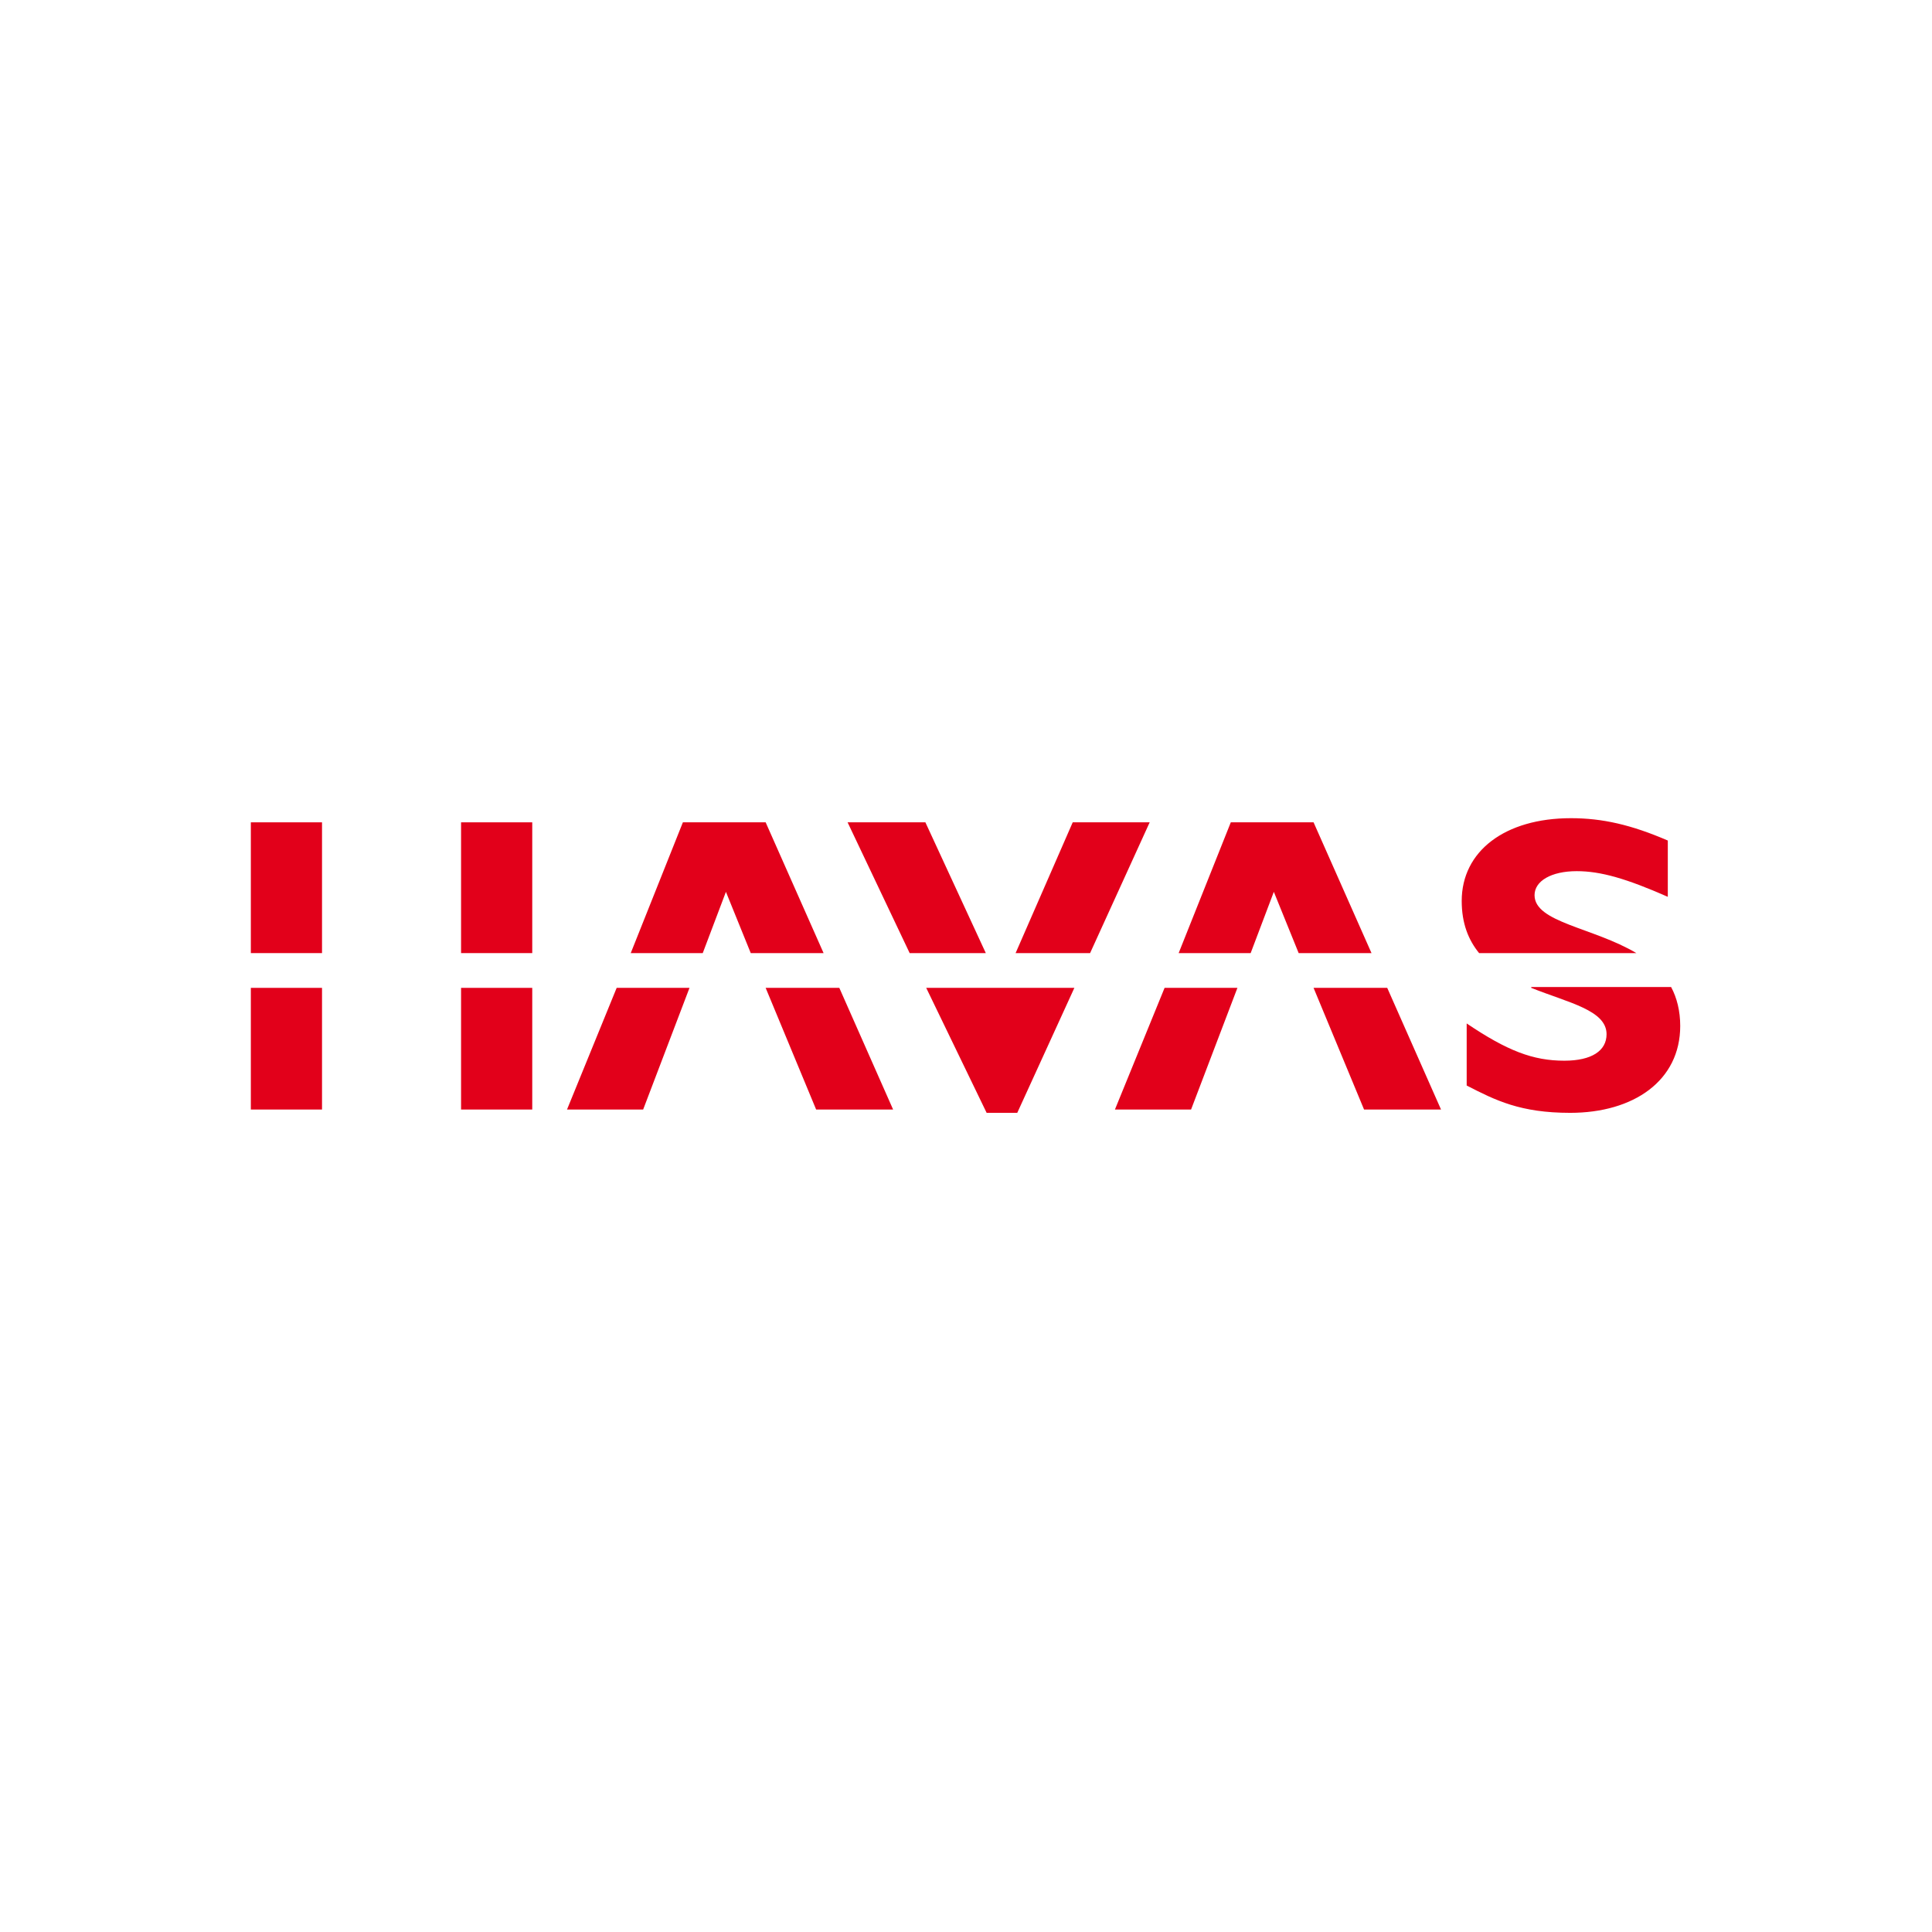 <?xml version="1.0" encoding="utf-8"?>
<!-- Generator: Adobe Illustrator 19.0.0, SVG Export Plug-In . SVG Version: 6.00 Build 0)  -->
<svg version="1.1" id="Ñëîé_1" xmlns="http://www.w3.org/2000/svg" xmlns:xlink="http://www.w3.org/1999/xlink" x="0px" y="0px"
	 viewBox="0 0 500 500" style="enable-background:new 0 0 500 500;" xml:space="preserve">
<style type="text/css">
	.st0{fill:#E2001A;}
</style>
<g id="layer1" transform="translate(-182.578,-514.821)">
	<g id="g2422" transform="matrix(2.142,0,0,2.142,184.306,517.08)">
		<polygon id="polygon2384" class="st0" points="118.3,114.1 111,98.3 101.6,98.3 109.1,114.1 		"/>
		<polygon id="polygon2386" class="st0" points="84.1,114.1 86.9,106.7 89.9,114.1 98.7,114.1 91.7,98.3 81.7,98.3 75.4,114.1 		"/>
		<rect id="rect2388" x="54.9" y="98.3" class="st0" width="8.6" height="15.8"/>
		<rect id="rect2390" x="29.5" y="98.3" class="st0" width="8.6" height="15.8"/>
		<path id="path2392" class="st0" d="M196.9,114.1c-5.2-3.1-12.3-3.7-12.3-7c0-1.7,2-2.9,5.1-2.9c2.9,0,6,0.9,11,3.1v-6.8
			c-4.4-1.9-7.9-2.7-11.7-2.7c-8,0-13.2,4-13.2,10c0,2.7,0.8,4.7,2.1,6.3H196.9L196.9,114.1z"/>
		<polygon id="polygon2394" class="st0" points="130.9,114.1 138.1,98.3 128.8,98.3 121.9,114.1 		"/>
		<polygon id="polygon2396" class="st0" points="150.3,114.1 153.1,106.7 156.1,114.1 164.9,114.1 157.9,98.3 147.9,98.3 
			141.6,114.1 		"/>
		<polygon id="polygon2398" class="st0" points="139.9,118.3 133.9,133 143.1,133 148.7,118.3 		"/>
		<polygon id="polygon2400" class="st0" points="157.9,118.3 164,133 173.3,133 166.8,118.3 		"/>
		<polygon id="polygon2402" class="st0" points="111.1,118.3 118.4,133.4 122.1,133.4 129,118.3 		"/>
		<path id="path2404" class="st0" d="M184.2,118.3c4.5,1.8,9.1,2.7,9.1,5.6c0,2-1.8,3.2-5.1,3.2c-3.8,0-6.9-1.2-11.8-4.5v7.5
			c3.5,1.8,6.5,3.3,12.5,3.3c7.7,0,13.3-3.9,13.3-10.5c0-1.8-0.4-3.4-1.1-4.7H184.2L184.2,118.3z"/>
		<rect id="rect2406" x="54.9" y="118.3" class="st0" width="8.6" height="14.7"/>
		<rect id="rect2408" x="29.5" y="118.3" class="st0" width="8.6" height="14.7"/>
		<polygon id="polygon2410" class="st0" points="73.7,118.3 67.7,133 76.9,133 82.5,118.3 		"/>
		<polygon id="polygon2412" class="st0" points="91.7,118.3 97.8,133 107.1,133 100.6,118.3 		"/>
	</g>
</g>
</svg>
